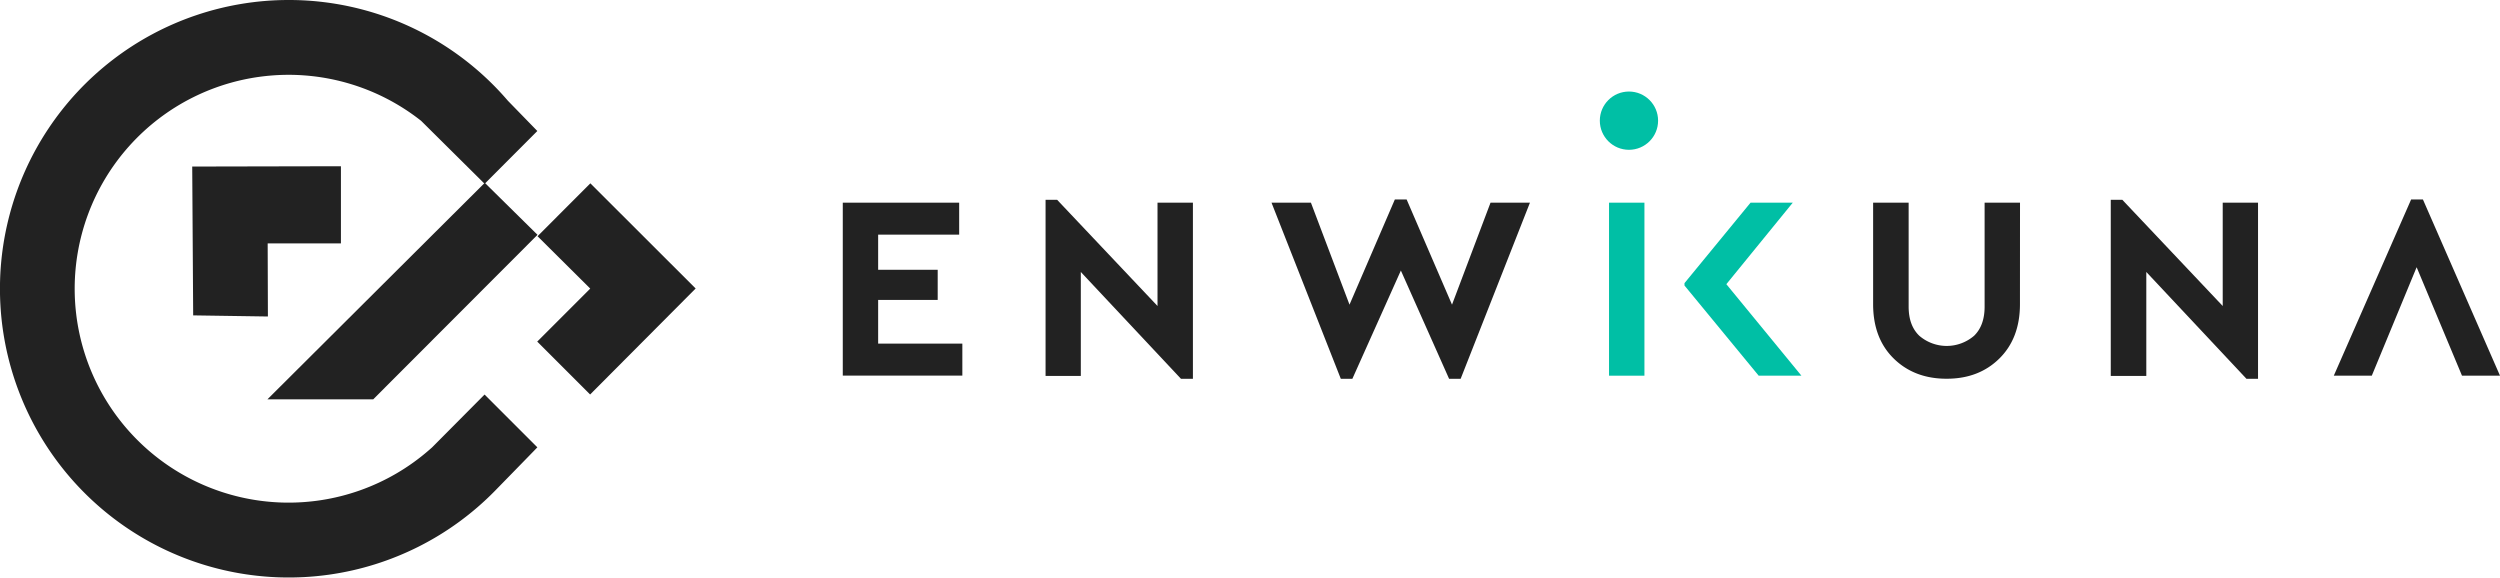 <?xml version="1.0" encoding="utf-8"?><svg xmlns="http://www.w3.org/2000/svg" viewBox="0 0 865.8 200"><defs><style>.cls-1{fill:#222;}.cls-2{fill:#00bfa5;}</style></defs><g id="Ebene_2" data-name="Ebene 2"><g id="Layer_1" data-name="Layer 1"><polygon class="cls-1" points="204.45 63.49 186.16 81.81 204.41 99.94 186.05 118.3 204.37 136.62 240.92 99.91 204.45 63.49"/><polygon class="cls-1" points="66.9 109.22 92.78 109.61 92.7 84.3 118.07 84.3 118.07 57.57 66.57 57.68 66.9 109.22"/><polygon class="cls-1" points="167.89 63.31 92.61 138.3 129.25 138.3 186.15 81.32 167.89 63.31"/><path class="cls-1" d="M100,0a100,100,0,1,0,71.4,170c1.27-1.3,12.42-12.71,14.7-15.08l-18.28-18.28-18.17,18.29-1,.88a74.08,74.08,0,1,1-2.85-114l.09.08,21.95,21.77,18.25-18.29L175.9,34.9A99.94,99.94,0,0,0,100,0Z"/><path class="cls-1" d="M332.18,81.26H304.12V93.43h20.62v10.44H304.12V119h29.16v11.08H291.87V70.19h40.31Z"/><path class="cls-1" d="M413.13,70.19v61H409l-34.69-37v36H362.1v-61h4l34.77,36.78V70.19Z"/><path class="cls-1" d="M529.85,70.19l-24,61h-4l-16.7-37.5-16.8,37.5h-4l-24-61H454l13.36,35.32,15.7-36.42h4.09l15.71,36.42,13.34-35.32Z"/><path class="cls-2" d="M569.5,130.11H557.24V70.19H569.5Z"/><path class="cls-2" d="M609.07,130.11l-25.7-31.23v-.82l22.88-27.87h14.62l-23,28.23,26,31.69Z"/><path class="cls-1" d="M699.55,105.32q0,11.81-7.13,18.84t-18.3,7q-11.16,0-18.29-7t-7.13-18.84V70.19H661v36q0,6.54,3.68,10.08a14.54,14.54,0,0,0,19,0q3.63-3.54,3.63-10.08v-36h12.26Z"/><path class="cls-1" d="M782,70.19v61H778l-34.69-37v36H731v-61h4l34.77,36.78V70.19Z"/><polygon class="cls-1" points="836.93 92.54 821.4 130.11 808.24 130.11 835.02 69.09 839.11 69.09 865.8 130.11 852.64 130.11 836.93 92.54"/><circle class="cls-2" cx="564.14" cy="41.79" r="10.09"/></g></g></svg>